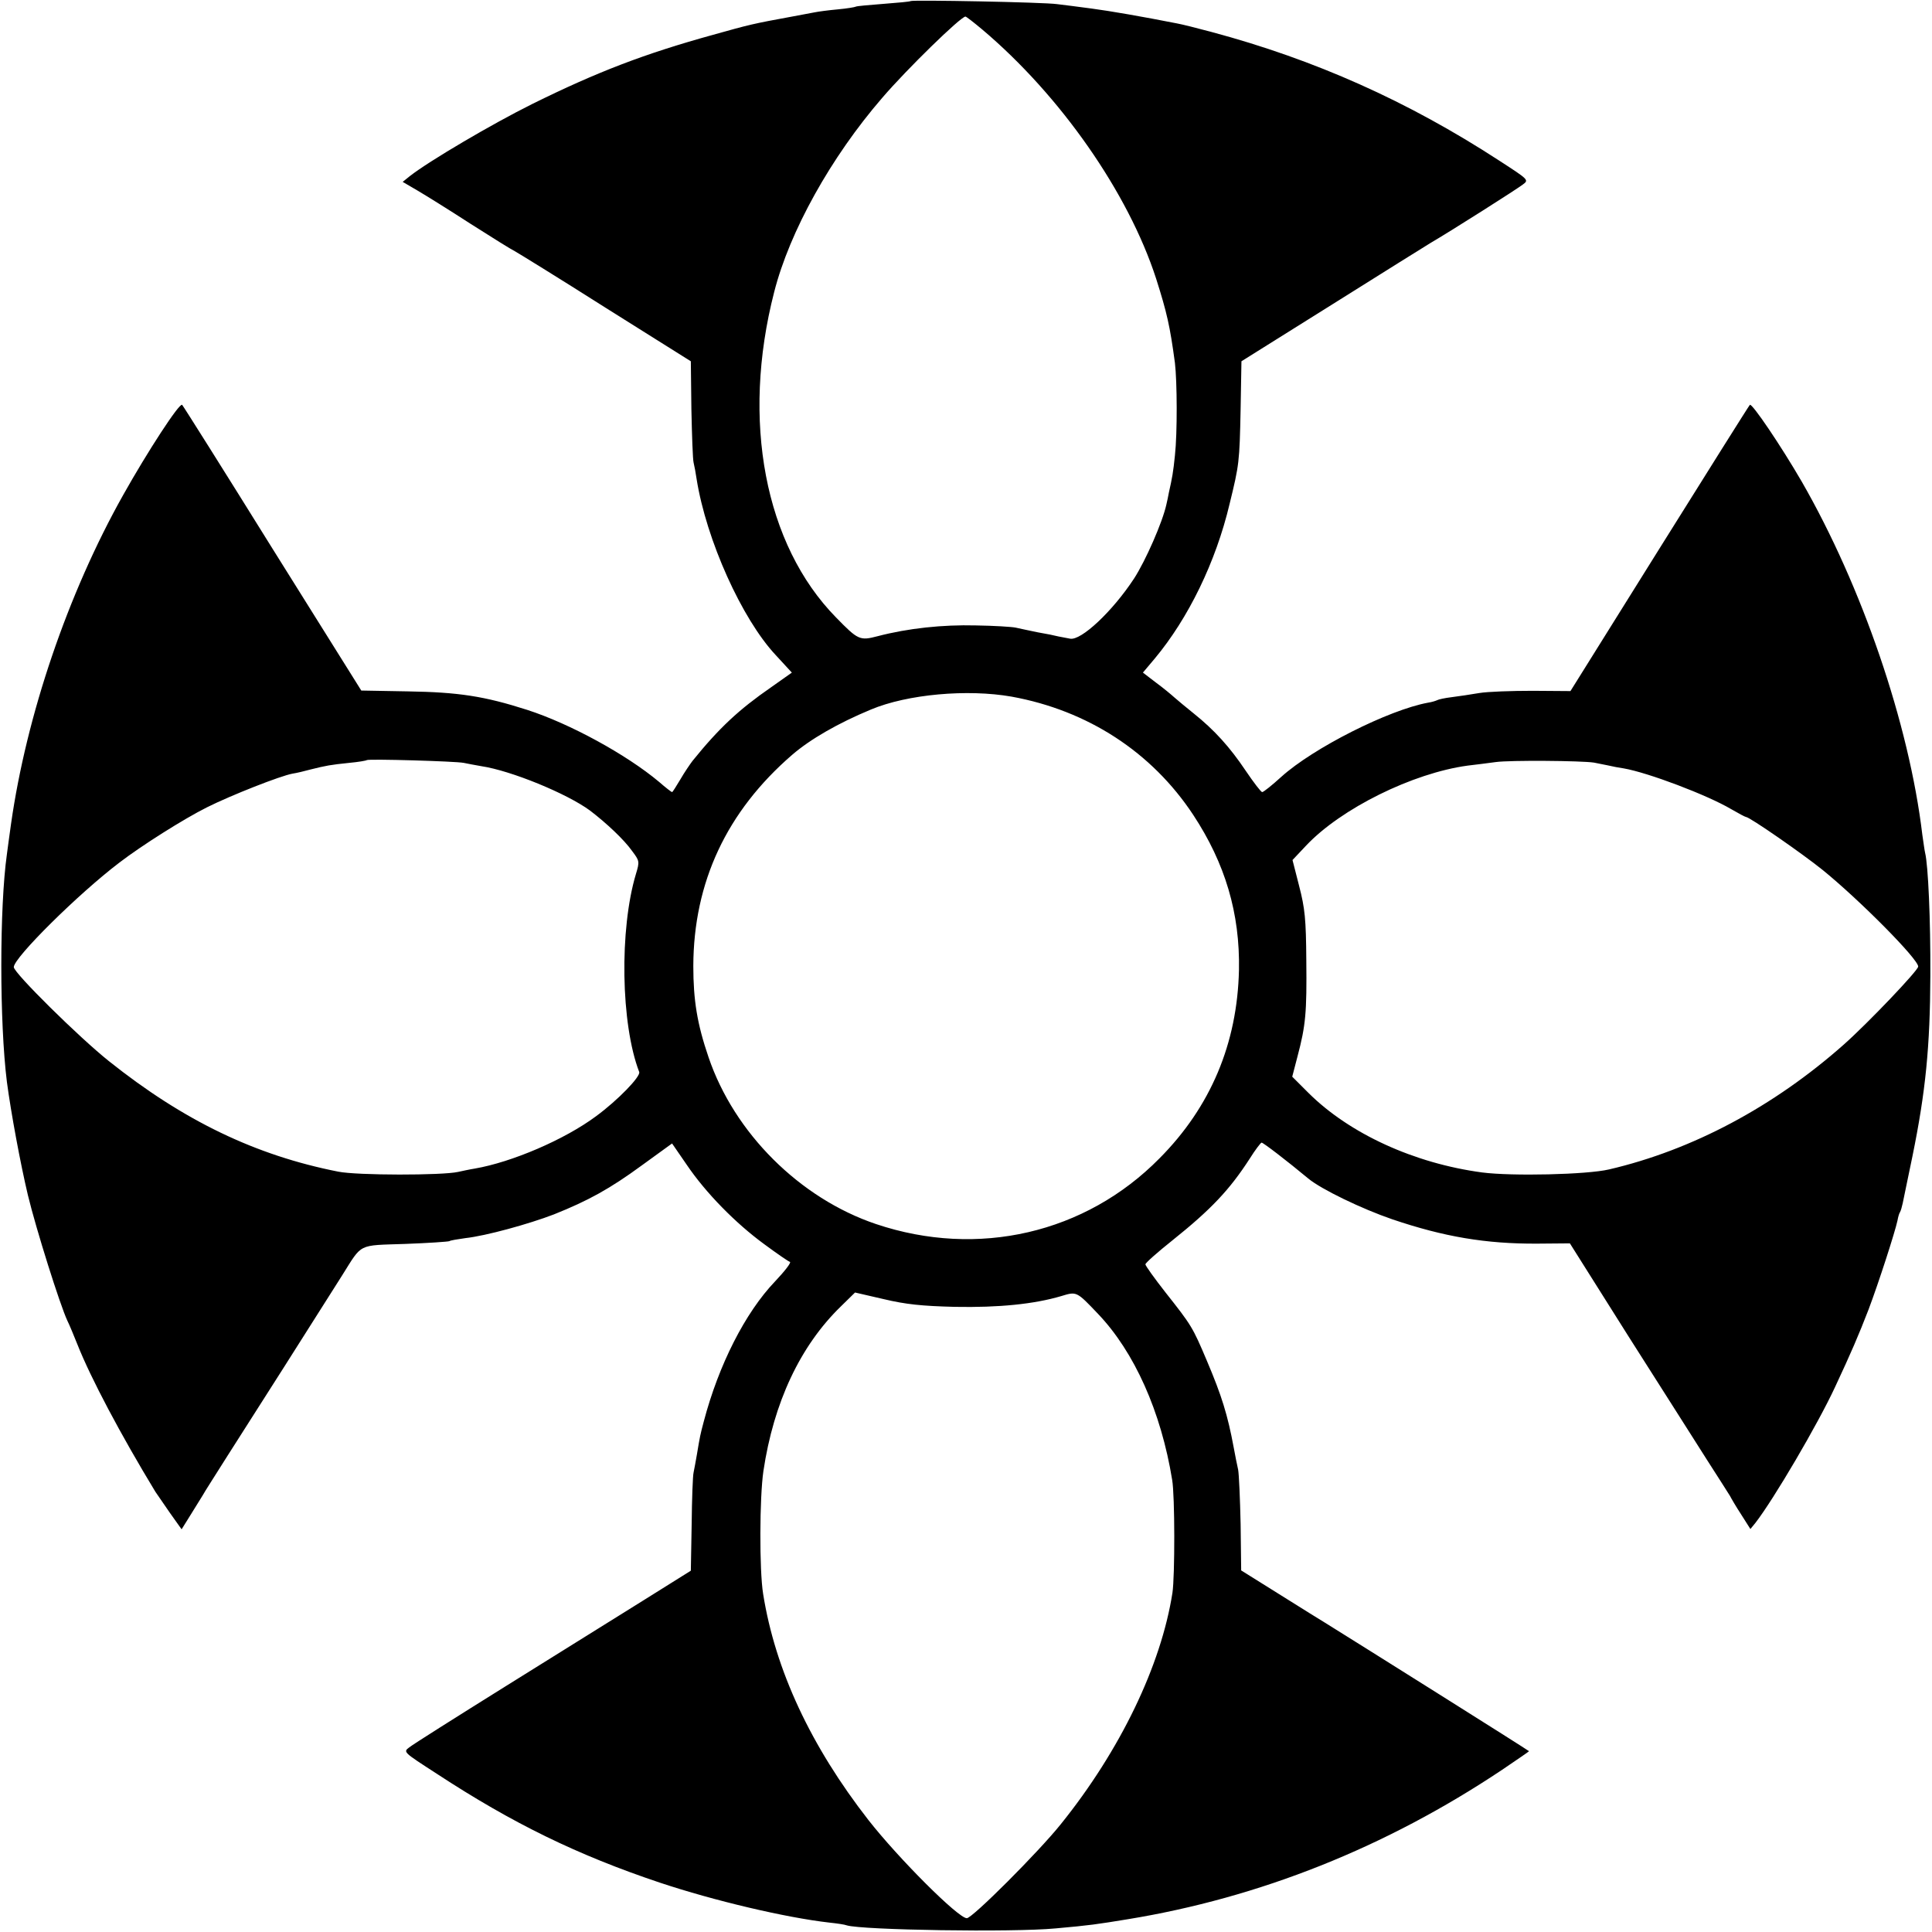 <?xml version="1.0" standalone="no"?>
<!DOCTYPE svg PUBLIC "-//W3C//DTD SVG 20010904//EN"
 "http://www.w3.org/TR/2001/REC-SVG-20010904/DTD/svg10.dtd">
<svg version="1.0" xmlns="http://www.w3.org/2000/svg"
 width="700pt" height="700pt" viewBox="0 0 700 700"
 preserveAspectRatio="xMidYMid meet">
<g transform="translate(0,700) scale(0.1,-0.1)"
fill="#000000" stroke="none">
<path d="M3299 6996 c-2 -2 -46 -6 -98 -10 -52 -4 -97 -8 -100 -10 -3 -2 -33
-7 -66 -10 -33 -3 -71 -8 -85 -11 -14 -3 -50 -9 -80 -15 -142 -26 -154 -29
-286 -66 -250 -69 -421 -135 -654 -250 -149 -74 -376 -208 -445 -262 l-26 -21
53 -31 c29 -17 116 -71 193 -121 77 -49 149 -94 160 -99 11 -6 159 -97 329
-205 l309 -194 2 -173 c2 -95 5 -183 8 -194 3 -12 8 -39 11 -60 35 -220 164
-507 287 -638 l58 -63 -75 -53 c-117 -81 -188 -147 -285 -267 -9 -12 -29 -41
-44 -67 -15 -25 -28 -46 -30 -46 -2 0 -23 16 -47 37 -118 99 -323 211 -478
261 -156 50 -249 64 -433 67 l-168 3 -321 513 c-176 283 -324 518 -328 522 -9
10 -126 -170 -214 -327 -201 -358 -350 -798 -406 -1191 -6 -44 -13 -93 -15
-110 -27 -192 -27 -609 0 -825 15 -113 49 -296 76 -410 30 -124 116 -397 143
-455 8 -16 24 -55 36 -85 49 -124 158 -329 283 -535 7 -10 31 -45 53 -77 l42
-59 33 53 c18 29 38 61 44 71 5 10 47 75 91 145 79 123 319 501 413 650 75
119 55 109 229 115 83 3 155 8 160 10 4 3 30 7 58 11 74 8 230 51 321 86 125
50 203 93 319 178 l109 79 53 -77 c69 -102 177 -212 281 -288 46 -34 88 -63
93 -64 6 -2 -19 -34 -54 -71 -108 -113 -204 -302 -258 -507 -13 -49 -14 -54
-25 -120 -4 -25 -10 -54 -12 -65 -3 -11 -6 -96 -7 -188 l-3 -168 -171 -107
c-95 -59 -319 -199 -499 -311 -181 -113 -338 -212 -350 -222 -23 -17 -22 -17
100 -96 275 -180 509 -294 807 -394 198 -66 457 -127 615 -145 28 -3 56 -7 63
-10 55 -17 601 -26 757 -11 124 11 150 15 260 33 478 78 936 260 1358 542 53
36 97 66 97 67 0 2 -616 389 -740 466 -8 5 -80 49 -159 99 l-144 90 -2 167
c-2 93 -6 182 -9 198 -4 17 -11 53 -16 80 -22 119 -44 189 -97 314 -52 123
-56 129 -150 248 -40 51 -73 97 -73 102 0 5 44 44 98 87 140 112 207 183 280
296 20 32 40 58 43 58 6 0 92 -66 169 -130 47 -39 194 -110 305 -148 186 -63
338 -89 524 -88 l119 1 213 -338 c118 -186 247 -388 286 -450 40 -62 76 -119
81 -127 4 -8 22 -39 41 -68 l33 -52 18 22 c66 85 226 357 289 493 58 124 85
187 121 280 37 98 96 281 105 323 2 12 6 26 9 30 3 5 7 19 10 33 3 13 18 89
35 169 48 235 64 398 65 655 1 203 -8 401 -19 445 -2 8 -6 38 -10 65 -48 403
-219 901 -437 1280 -76 131 -181 286 -188 278 -4 -4 -152 -240 -329 -523
l-321 -514 -137 1 c-76 0 -163 -3 -193 -8 -30 -5 -75 -12 -100 -15 -25 -3 -48
-8 -53 -11 -4 -2 -19 -7 -33 -9 -142 -26 -416 -164 -532 -269 -33 -30 -64 -55
-69 -55 -4 0 -31 35 -60 78 -57 85 -113 147 -188 207 -27 22 -59 48 -70 58
-11 10 -41 35 -67 54 l-47 36 43 51 c121 145 221 349 271 560 35 143 36 151
40 344 l3 173 329 206 c180 113 340 213 355 222 77 45 316 197 335 212 23 17
23 17 -85 87 -332 216 -669 366 -1042 466 -52 14 -108 28 -125 31 -127 25
-242 45 -310 54 -44 6 -100 13 -125 16 -48 7 -525 16 -531 11z m260 -103 c283
-239 529 -591 630 -903 39 -123 50 -171 68 -305 8 -67 9 -254 0 -335 -6 -60
-10 -82 -22 -135 -2 -11 -6 -31 -9 -43 -14 -64 -75 -203 -117 -268 -78 -119
-192 -226 -232 -218 -12 2 -31 6 -42 8 -11 3 -45 10 -75 15 -30 6 -66 14 -80
17 -14 3 -79 7 -145 8 -119 3 -244 -10 -355 -39 -65 -17 -71 -14 -151 68 -258
263 -344 713 -224 1179 56 220 206 489 391 703 89 104 285 295 302 295 3 0 30
-21 61 -47z m106 -2417 c276 -50 508 -201 658 -428 116 -176 170 -357 166
-563 -6 -265 -102 -495 -288 -682 -268 -272 -658 -362 -1027 -238 -276 93
-514 330 -607 605 -41 120 -55 206 -55 330 1 304 121 560 358 765 66 57 167
115 285 164 133 56 351 75 510 47z m-1985 -240 c13 -3 42 -8 64 -12 107 -16
310 -99 394 -161 59 -45 123 -105 152 -146 27 -36 28 -38 14 -84 -60 -200 -55
-543 12 -717 6 -16 -77 -102 -156 -160 -114 -85 -306 -167 -440 -190 -19 -3
-46 -9 -60 -12 -57 -13 -366 -13 -435 1 -299 59 -559 184 -830 400 -108 86
-345 320 -345 341 0 34 233 265 383 379 81 62 233 158 317 200 88 44 266 114
310 122 14 2 43 9 65 15 56 14 72 17 140 24 33 3 62 8 64 10 6 5 322 -4 351
-10z m4095 1 c11 -2 34 -7 50 -10 17 -4 43 -9 58 -11 87 -15 302 -96 390 -148
26 -15 50 -28 53 -28 13 0 206 -134 279 -193 135 -110 345 -322 345 -349 0
-14 -182 -205 -270 -283 -254 -225 -549 -382 -850 -452 -80 -19 -352 -25 -460
-11 -246 33 -480 140 -629 288 l-59 59 19 73 c30 113 34 160 32 348 -1 150 -5
189 -26 270 l-24 94 49 52 c127 135 387 263 585 290 27 3 73 9 103 13 51 7
309 5 355 -2z m-2315 -1972 c159 -3 287 10 385 39 56 17 55 18 133 -64 132
-138 229 -355 269 -602 10 -57 10 -350 1 -409 -41 -263 -189 -571 -405 -839
-81 -101 -320 -340 -340 -340 -31 0 -247 216 -356 355 -209 268 -338 544 -382
820 -14 86 -13 350 1 445 37 248 133 453 280 596 l52 51 104 -24 c80 -19 138
-25 258 -28z"/>
</g>
</svg>
